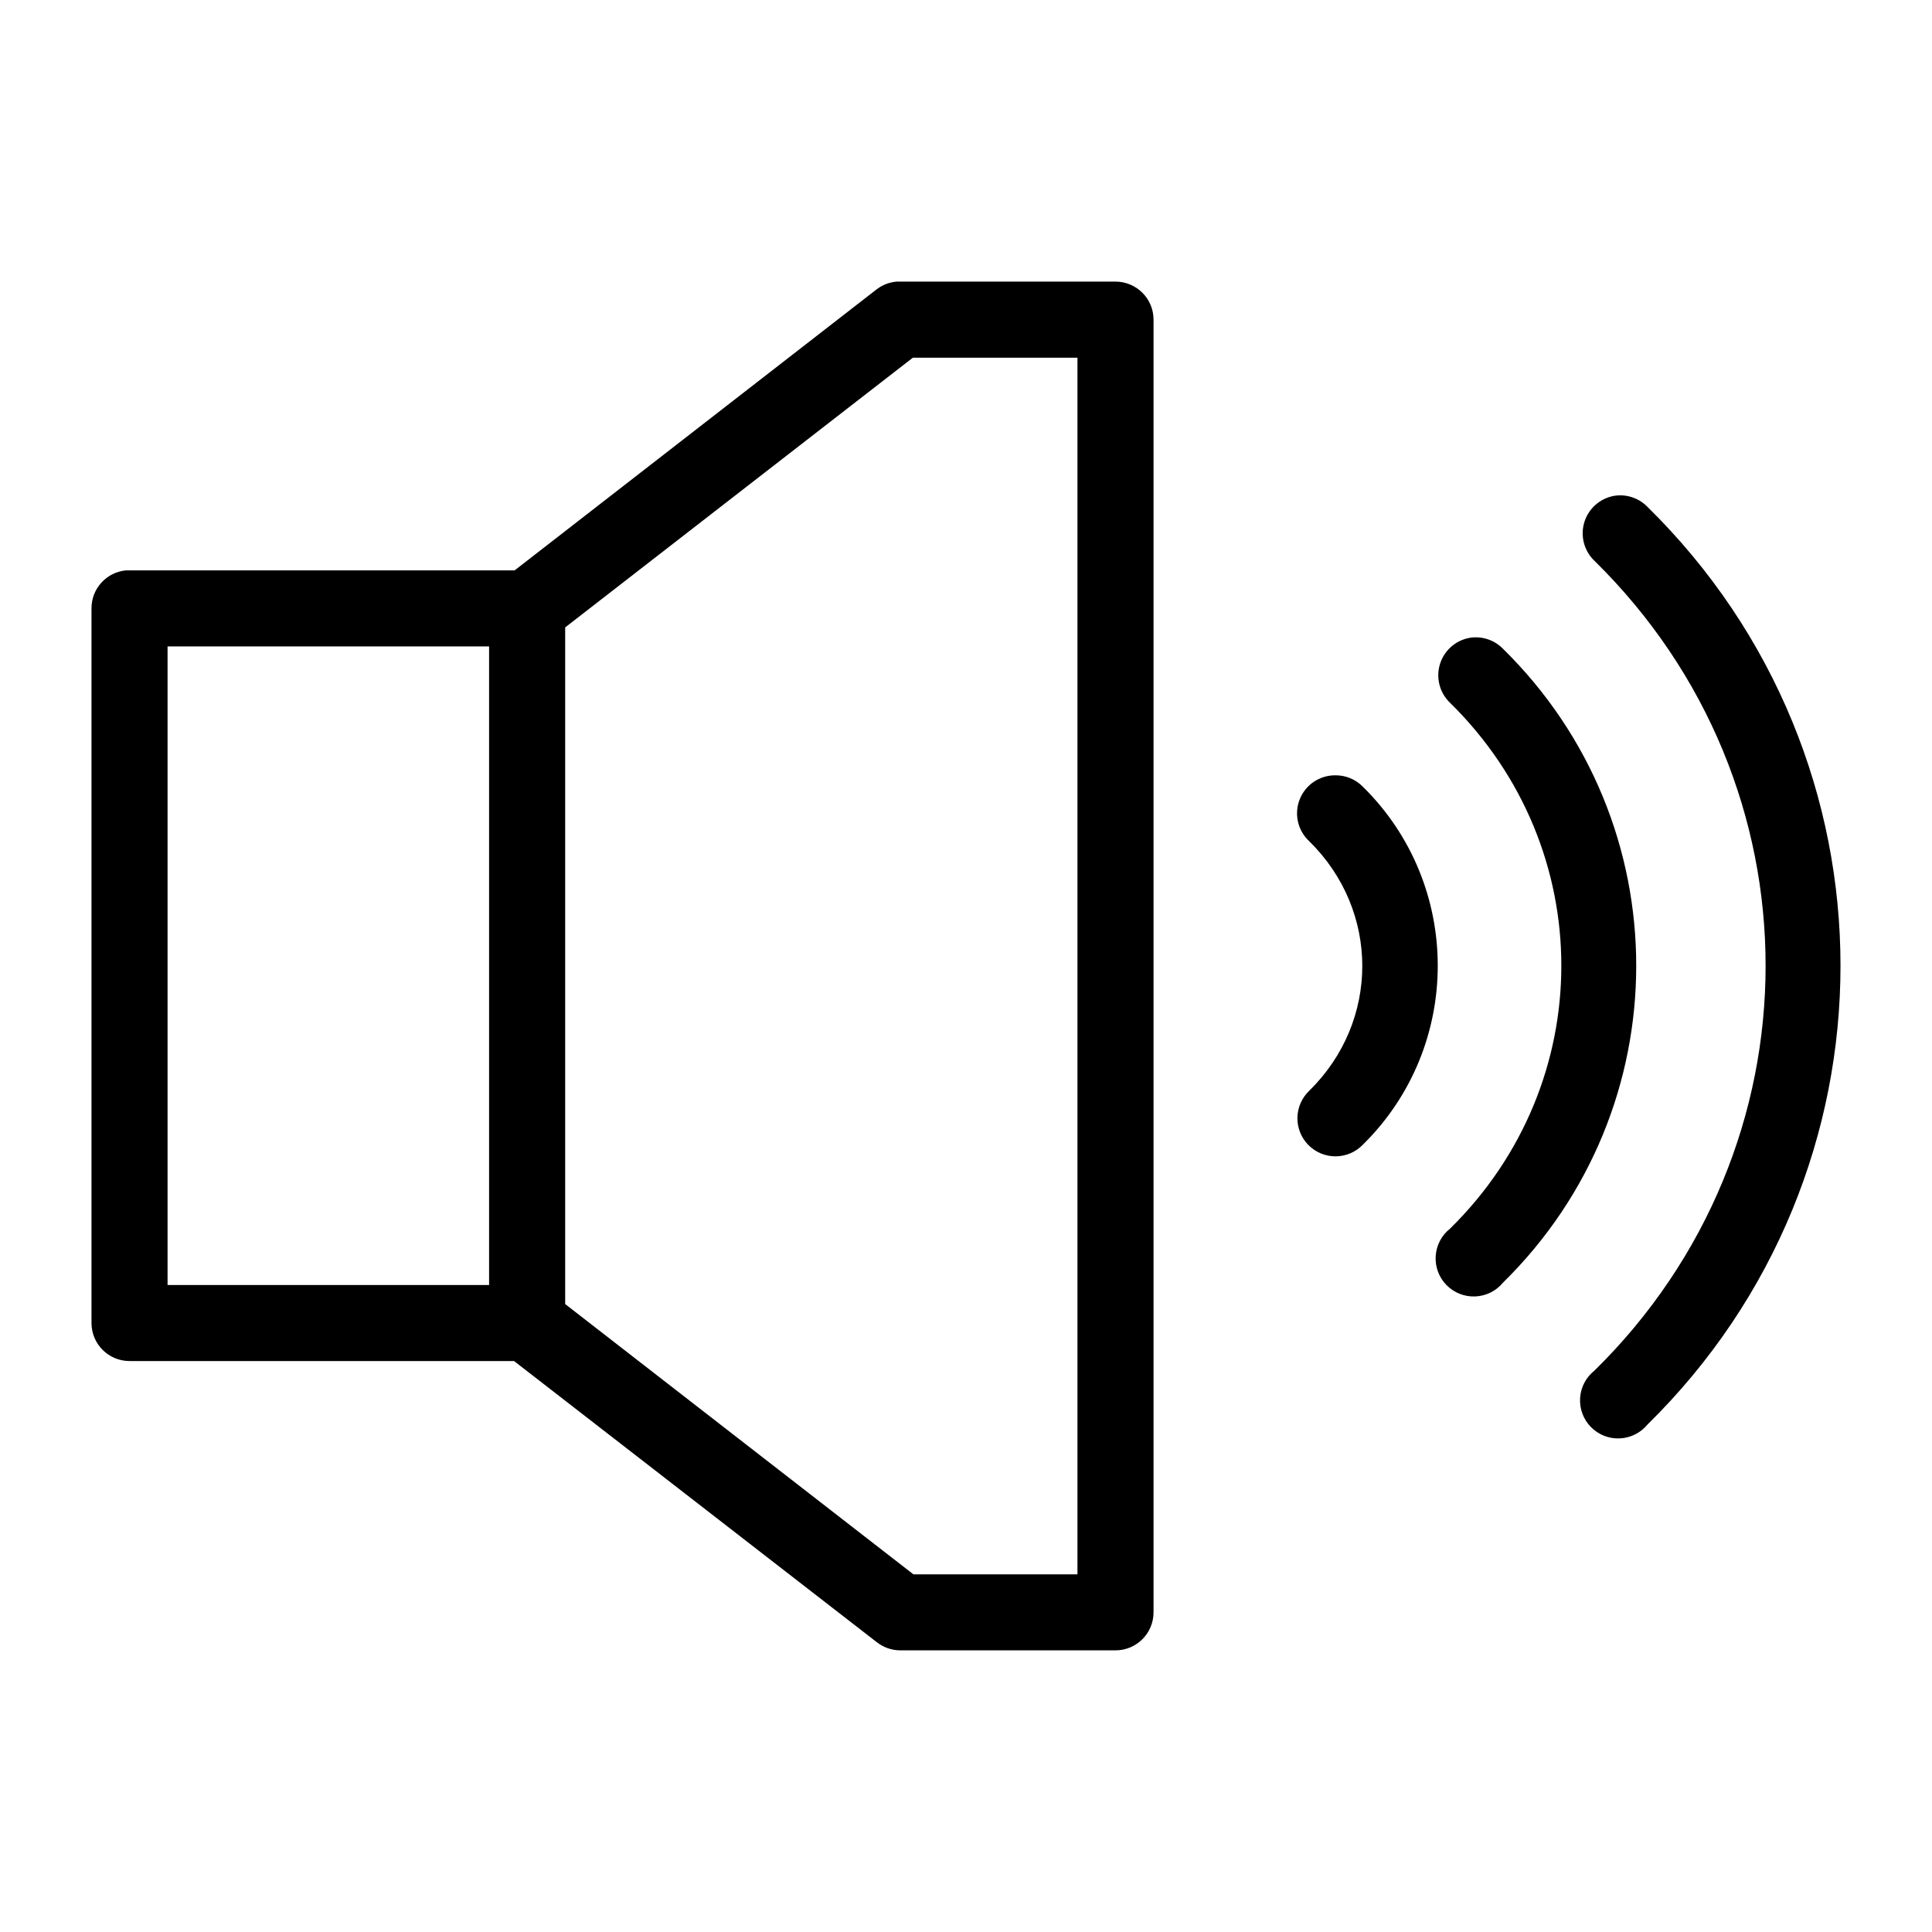 <?xml version="1.0" encoding="UTF-8"?>
<!-- Uploaded to: ICON Repo, www.svgrepo.com, Generator: ICON Repo Mixer Tools -->
<svg fill="#000000" width="800px" height="800px" version="1.1" viewBox="144 144 512 512" xmlns="http://www.w3.org/2000/svg">
 <path d="m381.5 218.64c-1.891 0.18-3.691 0.887-5.195 2.047l-95.918 74.465h-102.06c-0.312-0.016-0.629-0.016-0.941 0-5.195 0.488-9.16 4.859-9.137 10.074v189.39c0 5.562 4.512 10.074 10.078 10.074h101.9l96.074 74.465h0.004c1.789 1.43 4.008 2.207 6.297 2.207h57.016c5.566 0 10.082-4.512 10.082-10.078v-342.58 0.004c0-5.566-4.516-10.074-10.082-10.078h-57.016c-0.367-0.02-0.734-0.02-1.102 0zm4.41 20.152h43.629v322.43h-43.469l-92.293-71.633v-179.32l92.137-71.477zm186.48 36.523c-3.894 0.434-7.188 3.086-8.438 6.801s-0.23 7.816 2.609 10.516c60.457 59.395 60.457 155.19 0 214.58-2.246 1.773-3.633 4.414-3.816 7.266s0.852 5.648 2.852 7.691c2 2.047 4.777 3.144 7.633 3.023 2.859-0.121 5.531-1.449 7.352-3.652 68.227-67.027 68.227-176.21 0-243.23-2.137-2.188-5.148-3.289-8.191-2.992zm-38.273 37.625c-3.894 0.438-7.188 3.09-8.434 6.805-1.25 3.711-0.234 7.812 2.606 10.516 39.305 38.613 39.305 100.71 0 139.33-2.246 1.77-3.633 4.41-3.816 7.266-0.184 2.852 0.852 5.648 2.852 7.691 2 2.047 4.777 3.144 7.633 3.023 2.859-0.121 5.531-1.449 7.352-3.656 47.074-46.246 47.074-121.73 0-167.98-2.137-2.188-5.148-3.285-8.191-2.992zm-345.71 2.363h85.207v169.24h-85.207zm309.49 34.164c-4.168-0.035-7.926 2.492-9.457 6.363-1.535 3.867-0.531 8.285 2.527 11.109 18.738 18.41 18.738 47.715 0 66.121v0.004c-1.965 1.863-3.094 4.441-3.137 7.148-0.043 2.703 1.008 5.316 2.914 7.238 1.902 1.926 4.504 3.004 7.211 2.992s5.297-1.113 7.184-3.055c26.508-26.043 26.508-68.891 0-94.934-1.91-1.93-4.523-3.012-7.242-2.988z"/>
</svg>